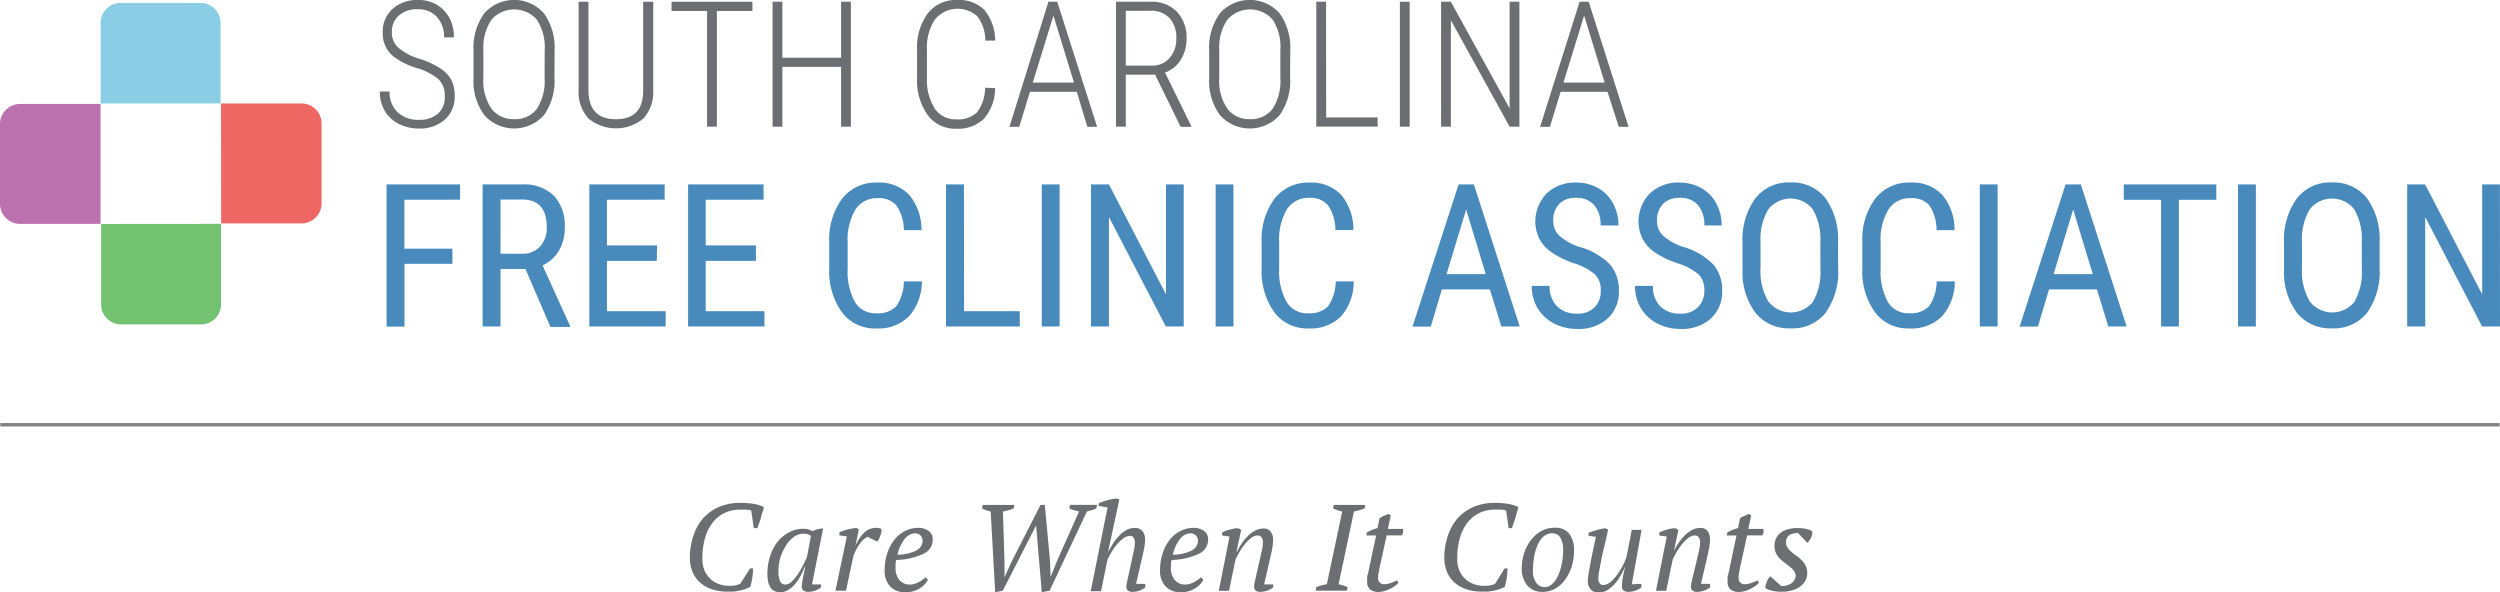 <svg xmlns="http://www.w3.org/2000/svg" viewBox="0 0 255.38 60.49"><defs><style>.cls-1{fill:#6d6e71;}.cls-2{fill:#498abd;}.cls-3{fill:#89cee4;}.cls-4{fill:#ef6763;}.cls-5{fill:#bb72af;}.cls-6{fill:#72c272;}.cls-7{fill:#808285;stroke:#808285;stroke-miterlimit:10;stroke-width:0.35px;}</style></defs><title>sc-free-clinics-logo</title><g id="Layer_2" data-name="Layer 2"><g id="Layer_1-2" data-name="Layer 1"><path class="cls-1" d="M45.43,9.8a2.28,2.28,0,0,0-.61-1.68,6,6,0,0,0-2.28-1.18A7.19,7.19,0,0,1,40.1,5.69a3,3,0,0,1-1-2.39,3.08,3.08,0,0,1,1-2.39A3.71,3.71,0,0,1,42.69,0a3.55,3.55,0,0,1,2.67,1.07,3.8,3.8,0,0,1,1,2.75h-1a3,3,0,0,0-.72-2.08,2.53,2.53,0,0,0-2-.79,2.68,2.68,0,0,0-1.91.65,2.21,2.21,0,0,0-.7,1.69,2.06,2.06,0,0,0,.66,1.58A5.75,5.75,0,0,0,42.84,6,8.76,8.76,0,0,1,45,7,3.28,3.28,0,0,1,46.1,8.16a3.57,3.57,0,0,1,.35,1.63,3.1,3.1,0,0,1-1,2.42,3.84,3.84,0,0,1-2.68.92,4.53,4.53,0,0,1-2-.46,3.44,3.44,0,0,1-1.45-1.32,3.86,3.86,0,0,1-.52-2h1a2.78,2.78,0,0,0,.82,2.12,3.07,3.07,0,0,0,2.2.77,2.82,2.82,0,0,0,1.94-.65A2.21,2.21,0,0,0,45.43,9.8Z"/><path class="cls-1" d="M56.64,7.95a6,6,0,0,1-1.08,3.82,4.09,4.09,0,0,1-6.08,0A5.89,5.89,0,0,1,48.37,8V5.19a6,6,0,0,1,1.1-3.83,4.07,4.07,0,0,1,6.09,0,6,6,0,0,1,1.09,3.85Zm-1-2.77A5.13,5.13,0,0,0,54.83,2a3.08,3.08,0,0,0-4.61,0,4.94,4.94,0,0,0-.84,3.08V7.95a5,5,0,0,0,.83,3.16,2.78,2.78,0,0,0,2.31,1.06,2.73,2.73,0,0,0,2.32-1.05,5.23,5.23,0,0,0,.79-3.17Z"/><path class="cls-1" d="M66.73.18V9.23a4,4,0,0,1-1,2.87,4.41,4.41,0,0,1-5.62,0,4,4,0,0,1-1-2.92v-9h1v9q0,3,2.8,3t2.79-2.94V.18Z"/><path class="cls-1" d="M76.86,1.12H73.23V12.94h-1V1.12H68.6V.18h8.26Z"/><path class="cls-1" d="M86.92,12.94h-1V6.83h-6v6.11h-1V.18h1V5.9h6V.18h1Z"/><path class="cls-1" d="M101.65,9a4.73,4.73,0,0,1-1.16,3.15,3.83,3.83,0,0,1-2.81,1,3.48,3.48,0,0,1-2.92-1.4,6.15,6.15,0,0,1-1.08-3.8V5.15a5.91,5.91,0,0,1,1.09-3.78,3.61,3.61,0,0,1,3-1.37,3.66,3.66,0,0,1,2.77,1,4.9,4.9,0,0,1,1.12,3.15h-1a4.16,4.16,0,0,0-.82-2.48A3,3,0,0,0,95.5,2a5.17,5.17,0,0,0-.81,3.13V7.89a5.52,5.52,0,0,0,.78,3.17,2.52,2.52,0,0,0,2.2,1.13,2.76,2.76,0,0,0,2.16-.75,4.19,4.19,0,0,0,.8-2.48Z"/><path class="cls-1" d="M110,9.38h-4.79l-1.09,3.57h-1L107.1.18H108l4.07,12.77h-1Zm-4.5-.94h4.21l-2.1-6.85Z"/><path class="cls-1" d="M118,7.63h-3v5.31h-1V.18h3.5a3.58,3.58,0,0,1,2.71,1,3.82,3.82,0,0,1,1,2.77,4,4,0,0,1-.6,2.17,3.1,3.1,0,0,1-1.6,1.29l2.66,5.43v.11h-1.07Zm-3-.93h2.67a2.28,2.28,0,0,0,1.81-.78,2.92,2.92,0,0,0,.68-2,2.89,2.89,0,0,0-.7-2.08,2.58,2.58,0,0,0-2-.74H115Z"/><path class="cls-1" d="M131.79,7.95a6,6,0,0,1-1.08,3.82,4.09,4.09,0,0,1-6.08,0A5.89,5.89,0,0,1,123.52,8V5.19a6,6,0,0,1,1.1-3.83,4.07,4.07,0,0,1,6.09,0,6,6,0,0,1,1.09,3.85Zm-1-2.77A5.13,5.13,0,0,0,130,2a3.08,3.08,0,0,0-4.61,0,4.94,4.94,0,0,0-.84,3.08V7.95a5,5,0,0,0,.83,3.16,2.78,2.78,0,0,0,2.31,1.06A2.73,2.73,0,0,0,130,11.11a5.23,5.23,0,0,0,.79-3.17Z"/><path class="cls-1" d="M135.47,12h5.26v.93h-6.27V.18h1Z"/><path class="cls-1" d="M144,12.94h-1V.18h1Z"/><path class="cls-1" d="M155.21,12.94h-1l-6-10.87V12.94h-1V.18h1l6,10.89V.18h1Z"/><path class="cls-1" d="M164.21,9.38h-4.79l-1.09,3.57h-1L161.36.18h.93l4.07,12.77h-1Zm-4.5-.94h4.21l-2.1-6.85Z"/><path class="cls-2" d="M46.22,26.95h-4.9v6.41H39.49V18.84H47v1.56H41.31v5h4.9Z"/><path class="cls-2" d="M53.68,27.48H51.13v5.87H49.3V18.84h4.07A4.34,4.34,0,0,1,56.59,20a4.45,4.45,0,0,1,1.1,3.25,4.52,4.52,0,0,1-.59,2.35,3.74,3.74,0,0,1-1.68,1.51l2.81,6.17v.12h-2Zm-2.55-1.56h2.21a2.37,2.37,0,0,0,1.83-.74,2.8,2.8,0,0,0,.68-2q0-2.8-2.53-2.8H51.13Z"/><path class="cls-2" d="M67.09,26.65H62v5.14h6v1.56h-7.8V18.84h7.7v1.56H62v4.67h5.13Z"/><path class="cls-2" d="M77.22,26.65H72.09v5.14h6v1.56h-7.8V18.84H78v1.56H72.09v4.67h5.13Z"/><path class="cls-2" d="M94.17,28.74a5.38,5.38,0,0,1-1.31,3.57,4.44,4.44,0,0,1-3.36,1.24A4.16,4.16,0,0,1,86,31.89a7.16,7.16,0,0,1-1.29-4.5V24.76a7,7,0,0,1,1.32-4.47,4.37,4.37,0,0,1,3.6-1.64,4.19,4.19,0,0,1,3.25,1.26,5.5,5.5,0,0,1,1.25,3.6H92.33A4.49,4.49,0,0,0,91.58,21a2.34,2.34,0,0,0-1.91-.76,2.6,2.6,0,0,0-2.28,1.16,6,6,0,0,0-.8,3.4v2.66a6.35,6.35,0,0,0,.74,3.38A2.41,2.41,0,0,0,89.5,32a2.62,2.62,0,0,0,2.05-.71,4.46,4.46,0,0,0,.78-2.54Z"/><path class="cls-2" d="M98.48,31.79h5.69v1.56H96.64V18.84h1.83Z"/><path class="cls-2" d="M108.24,33.35h-1.82V18.84h1.82Z"/><path class="cls-2" d="M120.92,33.35h-1.83l-5.81-11.18V33.35h-1.83V18.84h1.83l5.83,11.23V18.84h1.81Z"/><path class="cls-2" d="M126,33.35h-1.82V18.84H126Z"/><path class="cls-2" d="M138.28,28.74A5.37,5.37,0,0,1,137,32.31a4.44,4.44,0,0,1-3.36,1.24,4.16,4.16,0,0,1-3.47-1.66,7.16,7.16,0,0,1-1.29-4.5V24.76a7,7,0,0,1,1.32-4.47,4.37,4.37,0,0,1,3.6-1.64A4.19,4.19,0,0,1,137,19.9a5.5,5.5,0,0,1,1.25,3.6h-1.84a4.47,4.47,0,0,0-.75-2.53,2.34,2.34,0,0,0-1.91-.76,2.6,2.6,0,0,0-2.28,1.16,6,6,0,0,0-.8,3.4v2.66a6.35,6.35,0,0,0,.74,3.38A2.41,2.41,0,0,0,133.61,32a2.62,2.62,0,0,0,2.05-.71,4.45,4.45,0,0,0,.78-2.54Z"/><path class="cls-2" d="M152.19,29.56h-4.9l-1.13,3.8h-1.87L149,18.84h1.56l4.68,14.51h-1.87ZM147.77,28h4l-2-6.6Z"/><path class="cls-2" d="M163.52,29.69a2.23,2.23,0,0,0-.59-1.66,6,6,0,0,0-2.12-1.13,9.22,9.22,0,0,1-2.35-1.15,4.08,4.08,0,0,1-1.22-1.37,4.08,4.08,0,0,1,.75-4.61,4.15,4.15,0,0,1,3-1.12,4.5,4.5,0,0,1,2.27.57,3.88,3.88,0,0,1,1.53,1.58,4.69,4.69,0,0,1,.54,2.23h-1.83a3.06,3.06,0,0,0-.65-2.08,2.35,2.35,0,0,0-1.86-.74,2.29,2.29,0,0,0-1.71.62,2.37,2.37,0,0,0-.61,1.74,2,2,0,0,0,.66,1.54,5.83,5.83,0,0,0,2,1.11A7,7,0,0,1,164.45,27a3.92,3.92,0,0,1,.92,2.71,3.67,3.67,0,0,1-1.15,2.83,4.41,4.41,0,0,1-3.12,1.06,5,5,0,0,1-2.34-.55,4.18,4.18,0,0,1-1.68-1.55,4.32,4.32,0,0,1-.61-2.3h1.83a2.82,2.82,0,0,0,.75,2.09,2.77,2.77,0,0,0,2,.75,2.44,2.44,0,0,0,1.81-.62A2.3,2.3,0,0,0,163.52,29.69Z"/><path class="cls-2" d="M174.1,29.69a2.23,2.23,0,0,0-.59-1.66,6,6,0,0,0-2.12-1.13A9.22,9.22,0,0,1,169,25.75a4.08,4.08,0,0,1-1.22-1.37,4.08,4.08,0,0,1,.75-4.61,4.15,4.15,0,0,1,3-1.12,4.5,4.5,0,0,1,2.27.57,3.88,3.88,0,0,1,1.53,1.58,4.69,4.69,0,0,1,.54,2.23H174.1a3.06,3.06,0,0,0-.65-2.08,2.35,2.35,0,0,0-1.86-.74,2.29,2.29,0,0,0-1.71.62,2.37,2.37,0,0,0-.61,1.74,2,2,0,0,0,.66,1.54,5.83,5.83,0,0,0,2,1.11A7,7,0,0,1,175,27a3.92,3.92,0,0,1,.92,2.71,3.67,3.67,0,0,1-1.15,2.83,4.41,4.41,0,0,1-3.12,1.06,5,5,0,0,1-2.34-.55,4.18,4.18,0,0,1-1.68-1.55,4.32,4.32,0,0,1-.61-2.3h1.83a2.82,2.82,0,0,0,.75,2.09,2.77,2.77,0,0,0,2,.75,2.44,2.44,0,0,0,1.81-.62A2.3,2.3,0,0,0,174.1,29.69Z"/><path class="cls-2" d="M187.77,27.37a7.24,7.24,0,0,1-1.27,4.57,4.32,4.32,0,0,1-3.6,1.6A4.37,4.37,0,0,1,179.36,32,6.9,6.9,0,0,1,178,27.58V24.85a7.24,7.24,0,0,1,1.29-4.56,4.29,4.29,0,0,1,3.59-1.65,4.34,4.34,0,0,1,3.57,1.58,7.12,7.12,0,0,1,1.31,4.51Zm-1.82-2.54a6.22,6.22,0,0,0-.75-3.42,2.89,2.89,0,0,0-4.58,0,6,6,0,0,0-.78,3.35v2.6a6.14,6.14,0,0,0,.77,3.39,2.9,2.9,0,0,0,4.58.09,6.05,6.05,0,0,0,.77-3.3Z"/><path class="cls-2" d="M199.69,28.74a5.37,5.37,0,0,1-1.31,3.57A4.44,4.44,0,0,1,195,33.55a4.16,4.16,0,0,1-3.47-1.66,7.16,7.16,0,0,1-1.29-4.5V24.76a7,7,0,0,1,1.32-4.47,4.37,4.37,0,0,1,3.6-1.64,4.19,4.19,0,0,1,3.25,1.26,5.5,5.5,0,0,1,1.25,3.6h-1.84A4.47,4.47,0,0,0,197.1,21a2.34,2.34,0,0,0-1.91-.76,2.6,2.6,0,0,0-2.28,1.16,6,6,0,0,0-.8,3.4v2.66a6.35,6.35,0,0,0,.74,3.38A2.41,2.41,0,0,0,195,32a2.62,2.62,0,0,0,2.05-.71,4.45,4.45,0,0,0,.78-2.54Z"/><path class="cls-2" d="M204.06,33.35h-1.82V18.84h1.82Z"/><path class="cls-2" d="M214.21,29.56h-4.9l-1.13,3.8h-1.87L211,18.84h1.56l4.68,14.51h-1.87ZM209.78,28h4l-2-6.6Z"/><path class="cls-2" d="M226.4,20.41h-3.82V33.35h-1.82V20.41h-3.81V18.84h9.45Z"/><path class="cls-2" d="M230.44,33.35h-1.82V18.84h1.82Z"/><path class="cls-2" d="M243.08,27.37a7.24,7.24,0,0,1-1.27,4.57,4.32,4.32,0,0,1-3.6,1.6A4.37,4.37,0,0,1,234.67,32a6.9,6.9,0,0,1-1.35-4.41V24.85a7.24,7.24,0,0,1,1.29-4.56,4.29,4.29,0,0,1,3.59-1.65,4.34,4.34,0,0,1,3.57,1.58,7.12,7.12,0,0,1,1.31,4.51Zm-1.82-2.54a6.22,6.22,0,0,0-.75-3.42,2.89,2.89,0,0,0-4.58,0,6,6,0,0,0-.78,3.35v2.6a6.14,6.14,0,0,0,.77,3.39,2.9,2.9,0,0,0,4.58.09,6.05,6.05,0,0,0,.77-3.3Z"/><path class="cls-2" d="M255.38,33.35h-1.83l-5.81-11.18V33.35H245.9V18.84h1.83l5.83,11.23V18.84h1.81Z"/><path class="cls-3" d="M10.28,10.57V2.35A2.05,2.05,0,0,1,12.33.3h8.2a2.05,2.05,0,0,1,2,2.05v8.22Z"/><path class="cls-4" d="M22.58,10.57H30.8a2.05,2.05,0,0,1,2.05,2.05v8.2a2.05,2.05,0,0,1-2.05,2H22.59Z"/><path class="cls-5" d="M10.27,22.87H2.05A2.05,2.05,0,0,1,0,20.82v-8.2a2.05,2.05,0,0,1,2.05-2h8.22Z"/><path class="cls-6" d="M22.58,22.87v8.22a2.05,2.05,0,0,1-2.05,2.05h-8.2a2.05,2.05,0,0,1-2-2.05V22.88Z"/><line class="cls-7" x1="0.03" y1="43.39" x2="255.34" y2="43.39"/><path class="cls-1" d="M76.62,58.06h.31a7.13,7.13,0,0,1-.07.88,7.55,7.55,0,0,1-.21,1,3.5,3.5,0,0,1-.54.24,4.42,4.42,0,0,1-.6.16,5.59,5.59,0,0,1-.61.09l-.56,0a4.79,4.79,0,0,1-1.8-.3,3.32,3.32,0,0,1-1.2-.79,3,3,0,0,1-.66-1.09,3.68,3.68,0,0,1-.21-1.2,7,7,0,0,1,.36-2.32,5.2,5.2,0,0,1,1-1.79,4.62,4.62,0,0,1,1.63-1.16,5.4,5.4,0,0,1,2.16-.41,7.44,7.44,0,0,1,1.4.11,3.66,3.66,0,0,1,1,.31q0,.2-.11.47t-.16.57q-.09.3-.19.59l-.19.53H77l-.26-1.8a2,2,0,0,0-.5-.09q-.33,0-.65,0a3.64,3.64,0,0,0-1.53.32,3.36,3.36,0,0,0-1.22.95,4.53,4.53,0,0,0-.8,1.57,7.44,7.44,0,0,0-.29,2.18,2.88,2.88,0,0,0,.27,1.31,2.55,2.55,0,0,0,.68.86,2.52,2.52,0,0,0,.88.46,2.94,2.94,0,0,0,.9.13,2.63,2.63,0,0,0,.72-.06,1.56,1.56,0,0,0,.43-.16Z"/><path class="cls-1" d="M82.2,57.89a7.32,7.32,0,0,1-.41.92,4.62,4.62,0,0,1-.56.84,3,3,0,0,1-.71.61,1.56,1.56,0,0,1-.83.24q-1.3,0-1.3-1.89a5.9,5.9,0,0,1,.25-1.71,4.88,4.88,0,0,1,.73-1.48,3.74,3.74,0,0,1,1.16-1,3,3,0,0,1,1.55-.4,1.8,1.8,0,0,1,.5.06l.45.17a2.24,2.24,0,0,1,1.05-.26l-1.13,5.71h.92V60a2.07,2.07,0,0,1-.6.33,2,2,0,0,1-.69.13.72.72,0,0,1-.52-.16.47.47,0,0,1-.16-.33,5,5,0,0,1,.09-.74q.09-.51.26-1.3Zm-2,1.83a1,1,0,0,0,.68-.32,4.49,4.49,0,0,0,.64-.77,8.05,8.05,0,0,0,.54-.94q.24-.49.38-.81l.4-2.14a1.21,1.21,0,0,0-.34-.17,1.6,1.6,0,0,0-.45-.05,1.69,1.69,0,0,0-1,.36,3.13,3.13,0,0,0-.8.92A4.93,4.93,0,0,0,79.7,57a5.27,5.27,0,0,0-.18,1.35,2.44,2.44,0,0,0,.16,1A.55.55,0,0,0,80.22,59.71Z"/><path class="cls-1" d="M88.62,54.84a2,2,0,0,0-.73.63,4.8,4.8,0,0,0-.72,1.37l-.75,3.5H85.34l1.17-5.54-.76-.11v-.31a4.42,4.42,0,0,1,.89-.31,6.91,6.91,0,0,1,.84-.14l.25.15-.35,1.67h0a4,4,0,0,1,.89-1.32,1.63,1.63,0,0,1,1.13-.5,1.76,1.76,0,0,1,.33,0,1,1,0,0,1,.31.12,1.53,1.53,0,0,1,0,.29,2.65,2.65,0,0,1-.11.37,3.85,3.85,0,0,1-.15.36.94.94,0,0,1-.17.26Z"/><path class="cls-1" d="M94.79,59.23a1.81,1.81,0,0,1-.33.46,2.56,2.56,0,0,1-1.15.7,2.76,2.76,0,0,1-.78.11,2.08,2.08,0,0,1-1.6-.6,2.31,2.31,0,0,1-.56-1.65,5.51,5.51,0,0,1,.25-1.68,4.46,4.46,0,0,1,.7-1.38,3.3,3.3,0,0,1,1.1-.93,3,3,0,0,1,1.43-.34,1.74,1.74,0,0,1,1,.31,1,1,0,0,1,.43.91,1.57,1.57,0,0,1-.88,1.4,7,7,0,0,1-2.85.66,3,3,0,0,0-.07.41q0,.2,0,.39a1.9,1.9,0,0,0,.38,1.23,1.35,1.35,0,0,0,1.12.48,1.51,1.51,0,0,0,.47-.08,2.58,2.58,0,0,0,.44-.19,3.18,3.18,0,0,0,.38-.24l.29-.23Zm-1.32-4.75a1.42,1.42,0,0,0-1,.5,4,4,0,0,0-.79,1.68,4.19,4.19,0,0,0,1.89-.41,1.16,1.16,0,0,0,.68-1,.82.82,0,0,0-.16-.48A.74.74,0,0,0,93.47,54.48Z"/><path class="cls-1" d="M110.23,52.25l-.52-.13a2.43,2.43,0,0,1-.48-.19l.08-.36h2.76l-.08.36a2.21,2.21,0,0,1-.48.19l-.48.13-3.81,8.09-.8.15-.58-6.82-3.4,6.67-.78.15-.46-8.24a4,4,0,0,1-.89-.31l.08-.36h3.23l-.08.36a5,5,0,0,1-.52.18l-.57.14.16,5.07,0,1.63h0l.76-1.65,2.92-5.73h.44l.53,5.73.06,1.63h0l.66-1.65Z"/><path class="cls-1" d="M112.24,51.68V51.4l.42-.16.48-.15.49-.11.45-.06.26.11-1.13,5.26h.06a6.54,6.54,0,0,1,.54-.93,5,5,0,0,1,.63-.75,2.85,2.85,0,0,1,.7-.5,1.64,1.64,0,0,1,.74-.18,1,1,0,0,1,.83.33,1.3,1.3,0,0,1,.26.82,4.6,4.6,0,0,1-.06.73q-.06.39-.15.75l-.71,3.08H117V60a2.05,2.05,0,0,1-.6.33,2.08,2.08,0,0,1-.7.13.67.67,0,0,1-.5-.15.47.47,0,0,1-.14-.33,2.34,2.34,0,0,1,.06-.51l.13-.57.45-2.09q.09-.39.16-.73a3.27,3.27,0,0,0,.07-.65.9.9,0,0,0-.12-.49.38.38,0,0,0-.34-.2,1.23,1.23,0,0,0-.75.28,3.91,3.91,0,0,0-.68.66,6,6,0,0,0-.55.81q-.24.42-.36.7l-.66,3.2h-1.05l1.72-8.55Z"/><path class="cls-1" d="M122.92,59.23a1.81,1.81,0,0,1-.33.46,2.56,2.56,0,0,1-1.15.7,2.76,2.76,0,0,1-.78.11,2.08,2.08,0,0,1-1.6-.6,2.31,2.31,0,0,1-.56-1.65,5.51,5.51,0,0,1,.25-1.68,4.46,4.46,0,0,1,.7-1.38,3.3,3.3,0,0,1,1.1-.93,3,3,0,0,1,1.43-.34,1.74,1.74,0,0,1,1,.31,1,1,0,0,1,.43.91,1.57,1.57,0,0,1-.88,1.4,7,7,0,0,1-2.85.66,3,3,0,0,0-.07.41q0,.2,0,.39a1.9,1.9,0,0,0,.38,1.23,1.35,1.35,0,0,0,1.12.48,1.51,1.51,0,0,0,.47-.08,2.58,2.58,0,0,0,.44-.19,3.18,3.18,0,0,0,.38-.24l.29-.23Zm-1.32-4.75a1.42,1.42,0,0,0-1,.5,4,4,0,0,0-.79,1.68,4.19,4.19,0,0,0,1.89-.41,1.16,1.16,0,0,0,.68-1,.82.82,0,0,0-.16-.48A.74.74,0,0,0,121.6,54.48Z"/><path class="cls-1" d="M128.78,56.77q.09-.39.16-.72a3.23,3.23,0,0,0,.07-.66.87.87,0,0,0-.13-.49.47.47,0,0,0-.42-.2,1.12,1.12,0,0,0-.69.28,3.79,3.79,0,0,0-.65.66,7.46,7.46,0,0,0-.54.81q-.24.42-.37.7l-.66,3.2h-1.05l1.1-5.54-.76-.11,0-.31.39-.17.45-.14.45-.1a2.43,2.43,0,0,1,.41,0l.25.15-.48,2.22h.06a6.21,6.21,0,0,1,.54-.93,4.81,4.81,0,0,1,.65-.75,3,3,0,0,1,.72-.5,1.75,1.75,0,0,1,.76-.18.89.89,0,0,1,.77.33,1.37,1.37,0,0,1,.24.83,4.71,4.71,0,0,1-.06.69q-.06.41-.15.78l-.71,3.08h.93V60a2,2,0,0,1-.61.33,2.1,2.1,0,0,1-.7.13.67.67,0,0,1-.5-.15.47.47,0,0,1-.14-.33,2.4,2.4,0,0,1,.06-.52l.13-.57Z"/><path class="cls-1" d="M137.6,60.34H134.4l.06-.36a4.57,4.57,0,0,1,1.08-.3l1.57-7.43a3.27,3.27,0,0,1-.48-.13l-.46-.18.09-.36h3.21l-.08.36a5.36,5.36,0,0,1-.54.18l-.54.13-1.57,7.43.49.13a2.41,2.41,0,0,1,.43.18Z"/><path class="cls-1" d="M139.63,54.39a4.8,4.8,0,0,1,.53-.26,3.65,3.65,0,0,1,.56-.18l.2-1a2,2,0,0,1,.41-.24l.48-.21.26.15-.3,1.38h1.55a1.07,1.07,0,0,1,0,.33.83.83,0,0,1-.12.33h-1.55l-.79,3.62c0,.16-.06.3-.08.42a2.43,2.43,0,0,0,0,.33.57.57,0,0,0,.19.47.65.65,0,0,0,.41.15,2.12,2.12,0,0,0,.67-.12,5,5,0,0,0,.66-.27l.14.23a1.41,1.41,0,0,1-.34.33,3.49,3.49,0,0,1-.51.3,3.58,3.58,0,0,1-.59.23,2.12,2.12,0,0,1-.58.09,1.35,1.35,0,0,1-.86-.25.93.93,0,0,1-.31-.77,2.59,2.59,0,0,1,0-.39c0-.14,0-.29.08-.44l.83-3.92h-1Z"/><path class="cls-1" d="M153.7,58.06H154a7.14,7.14,0,0,1-.07.88,7.55,7.55,0,0,1-.21,1,3.49,3.49,0,0,1-.54.24,4.46,4.46,0,0,1-.6.16,5.6,5.6,0,0,1-.61.09l-.56,0a4.79,4.79,0,0,1-1.8-.3,3.32,3.32,0,0,1-1.2-.79,3,3,0,0,1-.66-1.09,3.66,3.66,0,0,1-.21-1.2,7.05,7.05,0,0,1,.36-2.32,5.21,5.21,0,0,1,1-1.79,4.63,4.63,0,0,1,1.63-1.16,5.41,5.41,0,0,1,2.16-.41,7.45,7.45,0,0,1,1.4.11,3.65,3.65,0,0,1,1,.31c0,.13-.06.29-.11.47s-.1.37-.16.57-.13.4-.19.59l-.19.53h-.33l-.26-1.8a2,2,0,0,0-.5-.09q-.33,0-.65,0a3.64,3.64,0,0,0-1.53.32,3.36,3.36,0,0,0-1.22.95,4.54,4.54,0,0,0-.8,1.57,7.44,7.44,0,0,0-.29,2.18,2.88,2.88,0,0,0,.27,1.31,2.51,2.51,0,0,0,1.56,1.32,2.94,2.94,0,0,0,.9.13,2.64,2.64,0,0,0,.72-.06,1.56,1.56,0,0,0,.43-.16Z"/><path class="cls-1" d="M155.45,58a5,5,0,0,1,.21-1.38,4.33,4.33,0,0,1,.63-1.32,3.53,3.53,0,0,1,1.06-1,2.79,2.79,0,0,1,1.48-.39,1.79,1.79,0,0,1,1.47.6,2.76,2.76,0,0,1,.49,1.78,5.27,5.27,0,0,1-.24,1.58,4.49,4.49,0,0,1-.66,1.33,3.3,3.3,0,0,1-1,.92,2.6,2.6,0,0,1-1.32.34,2,2,0,0,1-1.53-.62A2.68,2.68,0,0,1,155.45,58Zm3.15-3.53a1.4,1.4,0,0,0-1,.4,2.76,2.76,0,0,0-.61,1,5.21,5.21,0,0,0-.31,1.23,9.23,9.23,0,0,0-.09,1.21,2,2,0,0,0,.33,1.2,1,1,0,0,0,.88.46,1.1,1.1,0,0,0,.78-.33,2.77,2.77,0,0,0,.59-.87,5.52,5.52,0,0,0,.38-1.23,7.32,7.32,0,0,0,.13-1.38,2.38,2.38,0,0,0-.26-1.18A.89.89,0,0,0,158.59,54.48Z"/><path class="cls-1" d="M167.67,59.64V60a2,2,0,0,1-.61.33,2.06,2.06,0,0,1-.7.13.73.73,0,0,1-.52-.15.44.44,0,0,1-.16-.33,7.4,7.4,0,0,1,.06-.76,8.79,8.79,0,0,1,.28-1.3H166q-.16.35-.41.8a5.06,5.06,0,0,1-.58.85,3.39,3.39,0,0,1-.77.68,1.75,1.75,0,0,1-1,.28,1,1,0,0,1-.74-.31,1.19,1.19,0,0,1-.3-.87,5.53,5.53,0,0,1,.09-.81q.09-.54.21-1.18t.27-1.31l.26-1.21-.76-.11v-.31l.43-.15.46-.14.44-.11.39-.06.28.15q-.2.94-.41,1.79t-.38,1.79q-.06.3-.13.67a4.42,4.42,0,0,0-.07.81.62.62,0,0,0,.14.43.43.43,0,0,0,.33.16,1.08,1.08,0,0,0,.55-.16,2.33,2.33,0,0,0,.52-.43,5.08,5.08,0,0,0,.46-.58q.22-.32.39-.63c.12-.21.21-.4.29-.58l.18-.43.55-2.82h1l-1,5.56Z"/><path class="cls-1" d="M173.44,56.77l.16-.72a3.23,3.23,0,0,0,.07-.66.87.87,0,0,0-.13-.49.47.47,0,0,0-.42-.2,1.12,1.12,0,0,0-.69.28,3.79,3.79,0,0,0-.65.66,7.46,7.46,0,0,0-.54.81q-.24.42-.37.7l-.66,3.2h-1.05l1.1-5.54-.76-.11,0-.31.39-.17.45-.14.45-.1a2.42,2.42,0,0,1,.41,0l.25.15L171,56.29H171a6.13,6.13,0,0,1,.54-.93,4.86,4.86,0,0,1,.65-.75,3,3,0,0,1,.72-.5,1.75,1.75,0,0,1,.76-.18.89.89,0,0,1,.77.33,1.37,1.37,0,0,1,.24.83,4.71,4.71,0,0,1-.06.69q-.06.41-.15.78l-.71,3.08h.93V60a2,2,0,0,1-.61.33,2.1,2.1,0,0,1-.7.13.67.67,0,0,1-.5-.15.47.47,0,0,1-.14-.33,2.46,2.46,0,0,1,.06-.52l.13-.57Z"/><path class="cls-1" d="M176.45,54.39a4.8,4.8,0,0,1,.53-.26,3.65,3.65,0,0,1,.56-.18l.2-1a2,2,0,0,1,.41-.24l.48-.21.26.15-.3,1.38h1.55a1.07,1.07,0,0,1,0,.33.83.83,0,0,1-.12.33h-1.55l-.79,3.62c0,.16-.06.3-.08.42a2.43,2.43,0,0,0,0,.33.57.57,0,0,0,.19.47.65.65,0,0,0,.41.15,2.12,2.12,0,0,0,.67-.12,5,5,0,0,0,.66-.27l.14.23a1.41,1.41,0,0,1-.34.33,3.49,3.49,0,0,1-.51.3,3.58,3.58,0,0,1-.59.23,2.12,2.12,0,0,1-.58.09,1.35,1.35,0,0,1-.86-.25.93.93,0,0,1-.31-.77,2.59,2.59,0,0,1,0-.39c0-.14,0-.29.08-.44l.83-3.92h-1Z"/><path class="cls-1" d="M183.44,58.86a.94.94,0,0,0-.17-.52,2.2,2.2,0,0,0-.4-.42l-.52-.4a4.28,4.28,0,0,1-.52-.44,2.06,2.06,0,0,1-.4-.56,1.72,1.72,0,0,1-.16-.77,1.69,1.69,0,0,1,.18-.79,1.6,1.6,0,0,1,.48-.56,2.24,2.24,0,0,1,.74-.34,3.56,3.56,0,0,1,.95-.12,5.4,5.4,0,0,1,.73.06,2.08,2.08,0,0,1,.77.27,1.23,1.23,0,0,1,0,.32,2,2,0,0,1-.13.35,2.37,2.37,0,0,1-.18.31.54.54,0,0,1-.21.19l-.93-1a2.84,2.84,0,0,0-.48.06,1.12,1.12,0,0,0-.39.16.77.77,0,0,0-.26.29,1,1,0,0,0-.09.45.94.94,0,0,0,.16.55,2.32,2.32,0,0,0,.4.44c.16.14.33.27.52.4a3.67,3.67,0,0,1,.52.44,2.2,2.2,0,0,1,.4.56,1.68,1.68,0,0,1,.16.76,1.55,1.55,0,0,1-.21.8,1.86,1.86,0,0,1-.56.6,2.66,2.66,0,0,1-.83.37,3.86,3.86,0,0,1-1,.13,4,4,0,0,1-1-.11,2.24,2.24,0,0,1-.68-.27c0-.22.09-.43.15-.63a1.28,1.28,0,0,1,.36-.57l1.13,1a2.2,2.2,0,0,0,.52-.06,1.45,1.45,0,0,0,.46-.2,1.18,1.18,0,0,0,.34-.34A.94.94,0,0,0,183.44,58.86Z"/></g></g></svg>